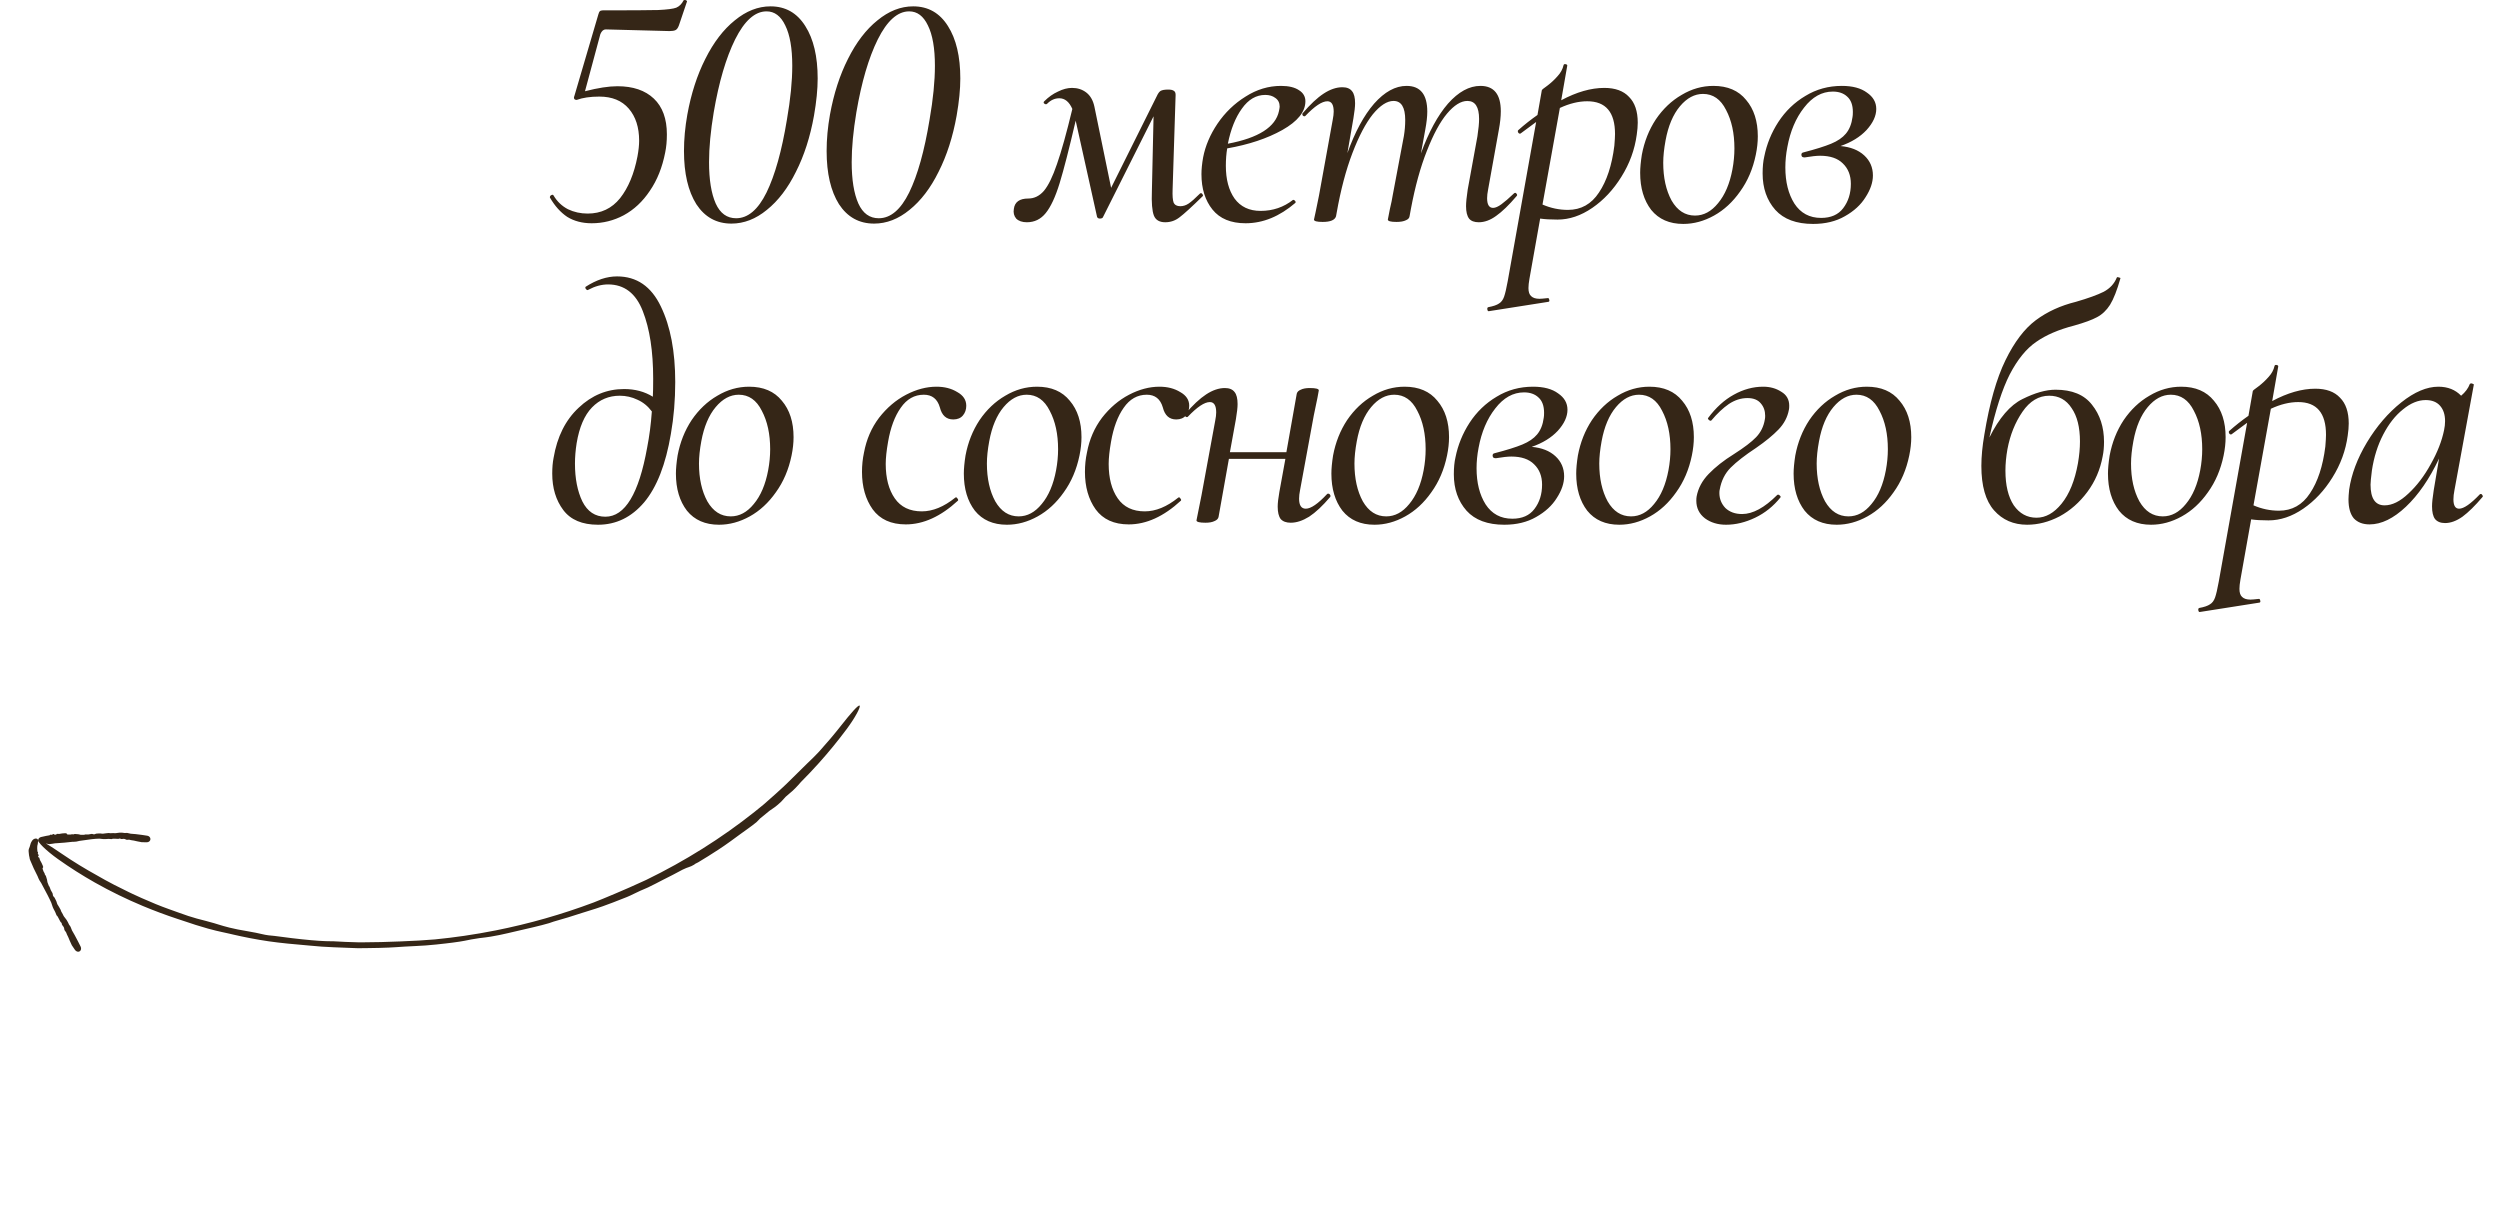<?xml version="1.0" encoding="UTF-8"?> <svg xmlns="http://www.w3.org/2000/svg" width="374" height="183" viewBox="0 0 374 183" fill="none"><path d="M102.265 0.05C102.299 0.017 102.365 4.79221e-05 102.465 4.79221e-05C102.565 4.79221e-05 102.649 0.033 102.715 0.1C102.782 0.133 102.799 0.183 102.765 0.25L101.565 3.8C101.432 4.167 101.265 4.4 101.065 4.5C100.865 4.6 100.565 4.65 100.165 4.65L90.615 4.4C90.282 4.4 90.015 4.633 89.815 5.1L87.515 13.65C89.449 13.15 91.065 12.9 92.365 12.9C94.699 12.9 96.515 13.517 97.815 14.75C99.115 15.983 99.765 17.767 99.765 20.1C99.765 21.1 99.682 22 99.515 22.8C99.082 25.033 98.315 26.95 97.215 28.55C96.149 30.15 94.849 31.367 93.315 32.2C91.815 33 90.215 33.4 88.515 33.4C87.115 33.4 85.899 33.083 84.865 32.45C83.865 31.783 82.999 30.817 82.265 29.55V29.5C82.265 29.367 82.332 29.267 82.465 29.2C82.632 29.1 82.749 29.117 82.815 29.25C83.349 30.15 84.065 30.833 84.965 31.3C85.865 31.733 86.849 31.95 87.915 31.95C89.915 31.95 91.532 31.183 92.765 29.65C93.999 28.083 94.865 26 95.365 23.4C95.532 22.5 95.615 21.717 95.615 21.05C95.615 19.05 95.099 17.45 94.065 16.25C93.032 15.05 91.565 14.45 89.665 14.45C88.299 14.45 87.165 14.617 86.265 14.95C86.099 14.95 85.982 14.9 85.915 14.8C85.849 14.667 85.849 14.533 85.915 14.4L89.515 2.15C89.582 1.917 89.649 1.767 89.715 1.7C89.815 1.6 89.965 1.55 90.165 1.55C94.332 1.55 97.099 1.533 98.465 1.5C99.832 1.433 100.732 1.317 101.165 1.15C101.632 0.95 101.999 0.583 102.265 0.05ZM109.423 33.45C107.19 33.45 105.44 32.483 104.173 30.55C102.94 28.583 102.323 25.933 102.323 22.6C102.323 20.833 102.49 19.017 102.823 17.15C103.39 14.017 104.29 11.233 105.523 8.8C106.757 6.333 108.223 4.417 109.923 3.05C111.623 1.65 113.407 0.95 115.273 0.95C117.507 0.95 119.24 1.933 120.473 3.9C121.707 5.833 122.323 8.45 122.323 11.75C122.323 13.35 122.14 15.2 121.773 17.3C121.207 20.467 120.307 23.267 119.073 25.7C117.873 28.133 116.423 30.033 114.723 31.4C113.057 32.767 111.29 33.45 109.423 33.45ZM110.123 32.65C111.89 32.65 113.407 31.367 114.673 28.8C115.94 26.2 116.957 22.567 117.723 17.9C118.257 14.833 118.523 12.15 118.523 9.85C118.523 7.217 118.173 5.2 117.473 3.8C116.807 2.4 115.873 1.7 114.673 1.7C112.94 1.7 111.373 3.1 109.973 5.9C108.607 8.667 107.54 12.3 106.773 16.8C106.307 19.6 106.073 22.083 106.073 24.25C106.073 26.883 106.407 28.95 107.073 30.45C107.74 31.917 108.757 32.65 110.123 32.65ZM130.763 33.45C128.53 33.45 126.78 32.483 125.513 30.55C124.28 28.583 123.663 25.933 123.663 22.6C123.663 20.833 123.83 19.017 124.163 17.15C124.73 14.017 125.63 11.233 126.863 8.8C128.096 6.333 129.563 4.417 131.263 3.05C132.963 1.65 134.746 0.95 136.613 0.95C138.846 0.95 140.58 1.933 141.813 3.9C143.046 5.833 143.663 8.45 143.663 11.75C143.663 13.35 143.48 15.2 143.113 17.3C142.546 20.467 141.646 23.267 140.413 25.7C139.213 28.133 137.763 30.033 136.063 31.4C134.396 32.767 132.63 33.45 130.763 33.45ZM131.463 32.65C133.23 32.65 134.746 31.367 136.013 28.8C137.28 26.2 138.296 22.567 139.063 17.9C139.596 14.833 139.863 12.15 139.863 9.85C139.863 7.217 139.513 5.2 138.813 3.8C138.146 2.4 137.213 1.7 136.013 1.7C134.28 1.7 132.713 3.1 131.313 5.9C129.946 8.667 128.88 12.3 128.113 16.8C127.646 19.6 127.413 22.083 127.413 24.25C127.413 26.883 127.746 28.95 128.413 30.45C129.08 31.917 130.096 32.65 131.463 32.65ZM179.522 28.95C179.555 28.917 179.605 28.9 179.672 28.9C179.772 28.9 179.855 28.967 179.922 29.1C179.988 29.2 179.988 29.283 179.922 29.35C178.288 30.95 177.138 32 176.472 32.5C175.838 33 175.122 33.25 174.322 33.25C173.455 33.25 172.888 32.917 172.622 32.25C172.355 31.55 172.255 30.333 172.322 28.6L172.572 17.4L164.972 32.55C164.872 32.65 164.738 32.7 164.572 32.7C164.338 32.7 164.188 32.617 164.122 32.45L160.922 18.05C159.955 22.217 159.155 25.333 158.522 27.4C157.888 29.467 157.188 30.967 156.422 31.9C155.688 32.8 154.755 33.25 153.622 33.25C152.922 33.25 152.388 33.067 152.022 32.7C151.688 32.3 151.572 31.817 151.672 31.25C151.805 30.217 152.522 29.7 153.822 29.7C154.722 29.7 155.505 29.317 156.172 28.55C156.838 27.75 157.488 26.417 158.122 24.55C158.788 22.65 159.555 19.9 160.422 16.3C159.955 15.233 159.305 14.7 158.472 14.7C157.805 14.7 157.205 14.967 156.672 15.5C156.605 15.567 156.538 15.6 156.472 15.6C156.372 15.6 156.272 15.55 156.172 15.45C156.105 15.35 156.122 15.25 156.222 15.15C156.855 14.517 157.538 14.033 158.272 13.7C159.005 13.333 159.705 13.15 160.372 13.15C161.205 13.15 161.922 13.383 162.522 13.85C163.122 14.317 163.522 15.017 163.722 15.95L166.222 28.1L173.072 14.35C173.238 13.983 173.422 13.733 173.622 13.6C173.855 13.467 174.238 13.4 174.772 13.4C175.172 13.4 175.455 13.467 175.622 13.6C175.788 13.7 175.872 13.9 175.872 14.2L175.422 28.35C175.388 29.283 175.438 29.933 175.572 30.3C175.738 30.667 176.072 30.85 176.572 30.85C177.005 30.85 177.422 30.717 177.822 30.45C178.222 30.183 178.788 29.683 179.522 28.95ZM191.637 12.85C192.804 12.85 193.704 13.067 194.337 13.5C194.971 13.9 195.287 14.45 195.287 15.15C195.287 16.717 194.137 18.15 191.837 19.45C189.571 20.717 186.821 21.633 183.587 22.2C183.454 23 183.387 23.867 183.387 24.8C183.387 26.833 183.821 28.467 184.687 29.7C185.587 30.933 186.887 31.55 188.587 31.55C190.421 31.55 192.037 31 193.437 29.9H193.487C193.587 29.9 193.671 29.95 193.737 30.05C193.837 30.15 193.854 30.25 193.787 30.35C191.421 32.383 188.937 33.4 186.337 33.4C184.137 33.4 182.487 32.717 181.387 31.35C180.287 29.983 179.737 28.217 179.737 26.05C179.737 25.317 179.821 24.483 179.987 23.55C180.321 21.817 181.037 20.133 182.137 18.5C183.271 16.833 184.671 15.483 186.337 14.45C188.004 13.383 189.771 12.85 191.637 12.85ZM191.337 16.6C191.404 16.267 191.437 16.05 191.437 15.95C191.437 15.383 191.221 14.95 190.787 14.65C190.387 14.35 189.887 14.2 189.287 14.2C187.921 14.2 186.754 14.883 185.787 16.25C184.821 17.583 184.121 19.333 183.687 21.5C188.287 20.633 190.837 19 191.337 16.6ZM226.471 28.95C226.538 28.883 226.605 28.85 226.671 28.85C226.771 28.85 226.855 28.917 226.921 29.05C226.988 29.15 226.971 29.25 226.871 29.35C225.738 30.683 224.721 31.667 223.821 32.3C222.955 32.933 222.088 33.25 221.221 33.25C220.555 33.25 220.071 33.067 219.771 32.7C219.471 32.3 219.321 31.683 219.321 30.85C219.321 30.283 219.405 29.45 219.571 28.35L221.021 20.4C221.188 19.3 221.271 18.433 221.271 17.8C221.271 16 220.688 15.1 219.521 15.1C218.555 15.1 217.538 15.733 216.471 17C215.438 18.233 214.438 20.083 213.471 22.55C212.505 24.983 211.705 27.883 211.071 31.25L210.871 32.35C210.838 32.617 210.655 32.817 210.321 32.95C209.988 33.117 209.521 33.2 208.921 33.2C208.055 33.2 207.621 33.083 207.621 32.85C207.655 32.65 207.755 32.133 207.921 31.3C208.121 30.467 208.271 29.733 208.371 29.1L210.021 20.35C210.155 19.55 210.221 18.75 210.221 17.95C210.221 16.05 209.638 15.1 208.471 15.1C207.505 15.1 206.471 15.767 205.371 17.1C204.305 18.433 203.288 20.367 202.321 22.9C201.355 25.433 200.571 28.4 199.971 31.8L199.871 32.35C199.705 32.917 199.038 33.2 197.871 33.2C197.005 33.2 196.571 33.083 196.571 32.85L196.821 31.7L197.321 29.25L199.371 17.95C199.471 17.45 199.521 17.033 199.521 16.7C199.521 15.667 199.205 15.15 198.571 15.15C197.771 15.15 196.671 15.883 195.271 17.35C195.238 17.383 195.188 17.4 195.121 17.4C195.021 17.4 194.938 17.35 194.871 17.25C194.805 17.117 194.805 17.017 194.871 16.95C196.005 15.617 197.055 14.633 198.021 14C198.988 13.367 199.921 13.05 200.821 13.05C201.488 13.05 201.971 13.25 202.271 13.65C202.571 14.017 202.721 14.617 202.721 15.45C202.721 15.95 202.638 16.7 202.471 17.7L201.571 22.9C202.705 19.733 204.038 17.267 205.571 15.5C207.138 13.733 208.755 12.85 210.421 12.85C212.488 12.85 213.521 14.133 213.521 16.7C213.521 17.433 213.421 18.333 213.221 19.4L212.571 22.95C213.738 19.75 215.088 17.267 216.621 15.5C218.188 13.733 219.805 12.85 221.471 12.85C223.505 12.85 224.521 14.117 224.521 16.65C224.521 17.45 224.421 18.383 224.221 19.45L222.621 28.35C222.521 28.85 222.471 29.283 222.471 29.65C222.471 30.617 222.771 31.1 223.371 31.1C223.705 31.1 224.121 30.917 224.621 30.55C225.121 30.183 225.738 29.65 226.471 28.95ZM240.007 13.15C241.64 13.15 242.874 13.6 243.707 14.5C244.574 15.367 245.007 16.65 245.007 18.35C245.007 18.883 244.957 19.483 244.857 20.15C244.557 22.383 243.79 24.483 242.557 26.45C241.357 28.383 239.907 29.933 238.207 31.1C236.507 32.267 234.774 32.85 233.007 32.85C231.974 32.85 231.107 32.8 230.407 32.7L228.807 41.7C228.707 42.267 228.657 42.733 228.657 43.1C228.657 43.667 228.79 44.067 229.057 44.3C229.324 44.567 229.74 44.7 230.307 44.7C230.507 44.7 230.907 44.667 231.507 44.6C231.64 44.567 231.724 44.633 231.757 44.8C231.824 45 231.79 45.117 231.657 45.15L222.757 46.55C222.624 46.583 222.54 46.5 222.507 46.3C222.474 46.1 222.524 45.983 222.657 45.95C223.39 45.817 223.924 45.633 224.257 45.4C224.59 45.2 224.84 44.867 225.007 44.4C225.174 43.933 225.357 43.15 225.557 42.05L229.807 18.25C229.607 18.383 228.84 18.95 227.507 19.95L227.407 20C227.274 20 227.174 19.933 227.107 19.8C227.04 19.633 227.057 19.517 227.157 19.45C228.057 18.65 229.007 17.9 230.007 17.2L230.657 13.5C230.657 13.433 230.94 13.2 231.507 12.8C232.074 12.367 232.574 11.9 233.007 11.4C233.474 10.9 233.774 10.35 233.907 9.75C233.94 9.617 234.04 9.567 234.207 9.6C234.407 9.633 234.49 9.717 234.457 9.85L233.557 15C235.857 13.767 238.007 13.15 240.007 13.15ZM241.507 21.8C241.574 21 241.607 20.417 241.607 20.05C241.607 16.783 240.224 15.15 237.457 15.15C236.157 15.15 234.79 15.483 233.357 16.15L230.757 30.6C231.99 31.133 233.257 31.4 234.557 31.4C236.524 31.4 238.074 30.533 239.207 28.8C240.374 27.067 241.14 24.733 241.507 21.8ZM251.819 33.5C249.753 33.5 248.153 32.8 247.019 31.4C245.919 29.967 245.369 28.117 245.369 25.85C245.369 25.117 245.453 24.217 245.619 23.15C245.986 21.183 246.686 19.417 247.719 17.85C248.786 16.283 250.069 15.067 251.569 14.2C253.069 13.3 254.653 12.85 256.319 12.85C258.453 12.85 260.086 13.55 261.219 14.95C262.386 16.317 262.969 18.133 262.969 20.4C262.969 21.267 262.869 22.183 262.669 23.15C262.236 25.25 261.453 27.083 260.319 28.65C259.219 30.217 257.919 31.417 256.419 32.25C254.919 33.083 253.386 33.5 251.819 33.5ZM253.569 32.25C254.869 32.25 256.019 31.633 257.019 30.4C258.053 29.167 258.769 27.483 259.169 25.35C259.369 24.283 259.469 23.233 259.469 22.2C259.469 19.933 259.053 18.017 258.219 16.45C257.419 14.85 256.269 14.05 254.769 14.05C253.503 14.05 252.353 14.667 251.319 15.9C250.286 17.133 249.569 18.833 249.169 21C248.936 22.267 248.819 23.383 248.819 24.35C248.819 26.583 249.236 28.467 250.069 30C250.936 31.5 252.103 32.25 253.569 32.25ZM280.688 16.3C280.688 17.333 280.204 18.383 279.238 19.45C278.271 20.483 276.971 21.283 275.338 21.85C276.838 21.983 278.021 22.45 278.888 23.25C279.754 24.05 280.188 25.05 280.188 26.25C280.188 27.283 279.821 28.367 279.088 29.5C278.388 30.633 277.354 31.583 275.988 32.35C274.654 33.117 273.071 33.5 271.238 33.5C268.738 33.5 266.854 32.8 265.588 31.4C264.321 29.967 263.688 28.15 263.688 25.95C263.688 24.95 263.771 24.1 263.938 23.4C264.304 21.567 265.004 19.85 266.038 18.25C267.104 16.617 268.454 15.317 270.088 14.35C271.721 13.35 273.538 12.85 275.538 12.85C277.138 12.85 278.388 13.183 279.288 13.85C280.221 14.483 280.688 15.3 280.688 16.3ZM277.138 17.5C277.171 17.333 277.188 17.083 277.188 16.75C277.188 15.717 276.904 14.95 276.338 14.45C275.804 13.95 275.088 13.7 274.188 13.7C272.554 13.7 271.121 14.5 269.888 16.1C268.654 17.667 267.821 19.633 267.388 22C267.188 23.033 267.088 24.05 267.088 25.05C267.088 27.217 267.538 29.017 268.438 30.45C269.371 31.883 270.704 32.6 272.438 32.6C273.904 32.6 275.004 32.117 275.738 31.15C276.504 30.15 276.888 28.933 276.888 27.5C276.888 26.233 276.488 25.217 275.688 24.45C274.921 23.683 273.788 23.3 272.288 23.3C271.754 23.3 270.988 23.383 269.988 23.55H269.938C269.804 23.55 269.688 23.517 269.588 23.45C269.521 23.35 269.488 23.25 269.488 23.15C269.488 22.95 269.588 22.833 269.788 22.8C271.588 22.333 272.971 21.9 273.938 21.5C274.904 21.1 275.638 20.6 276.138 20C276.671 19.367 277.004 18.533 277.138 17.5ZM92.315 41.35C95.249 41.35 97.432 42.85 98.865 45.85C100.299 48.817 101.015 52.583 101.015 57.15C101.015 59.85 100.799 62.433 100.365 64.9C99.599 69.467 98.265 72.883 96.365 75.15C94.465 77.383 92.165 78.5 89.465 78.5C87.099 78.5 85.365 77.767 84.265 76.3C83.165 74.833 82.615 73.017 82.615 70.85C82.615 69.95 82.682 69.167 82.815 68.5C83.349 65.333 84.599 62.833 86.565 61C88.532 59.133 90.799 58.2 93.365 58.2C94.999 58.2 96.432 58.583 97.665 59.35C97.699 58.75 97.715 57.85 97.715 56.65C97.715 52.55 97.199 49.183 96.165 46.55C95.132 43.883 93.399 42.55 90.965 42.55C89.999 42.55 89.015 42.817 88.015 43.35L87.915 43.4C87.815 43.4 87.715 43.333 87.615 43.2C87.549 43.067 87.549 42.967 87.615 42.9C89.215 41.867 90.782 41.35 92.315 41.35ZM90.565 77.3C93.499 77.3 95.582 73.85 96.815 66.95C97.149 65.25 97.382 63.45 97.515 61.55C96.915 60.75 96.199 60.167 95.365 59.8C94.532 59.4 93.649 59.2 92.715 59.2C91.082 59.2 89.699 59.783 88.565 60.95C87.432 62.117 86.665 63.9 86.265 66.3C86.099 67.367 86.015 68.383 86.015 69.35C86.015 71.583 86.382 73.467 87.115 75C87.882 76.533 89.032 77.3 90.565 77.3ZM107.567 78.5C105.501 78.5 103.901 77.8 102.767 76.4C101.667 74.967 101.117 73.117 101.117 70.85C101.117 70.117 101.201 69.217 101.367 68.15C101.734 66.183 102.434 64.417 103.467 62.85C104.534 61.283 105.817 60.067 107.317 59.2C108.817 58.3 110.401 57.85 112.067 57.85C114.201 57.85 115.834 58.55 116.967 59.95C118.134 61.317 118.717 63.133 118.717 65.4C118.717 66.267 118.617 67.183 118.417 68.15C117.984 70.25 117.201 72.083 116.067 73.65C114.967 75.217 113.667 76.417 112.167 77.25C110.667 78.083 109.134 78.5 107.567 78.5ZM109.317 77.25C110.617 77.25 111.767 76.633 112.767 75.4C113.801 74.167 114.517 72.483 114.917 70.35C115.117 69.283 115.217 68.233 115.217 67.2C115.217 64.933 114.801 63.017 113.967 61.45C113.167 59.85 112.017 59.05 110.517 59.05C109.251 59.05 108.101 59.667 107.067 60.9C106.034 62.133 105.317 63.833 104.917 66C104.684 67.267 104.567 68.383 104.567 69.35C104.567 71.583 104.984 73.467 105.817 75C106.684 76.5 107.851 77.25 109.317 77.25ZM135.504 78.45C133.304 78.45 131.654 77.7 130.554 76.2C129.488 74.7 128.954 72.833 128.954 70.6C128.954 69.6 129.054 68.633 129.254 67.7C129.621 65.733 130.371 64 131.504 62.5C132.671 61 134.021 59.85 135.554 59.05C137.088 58.25 138.604 57.85 140.104 57.85C141.304 57.85 142.338 58.117 143.204 58.65C144.104 59.15 144.554 59.833 144.554 60.7C144.554 61.267 144.388 61.75 144.054 62.15C143.721 62.55 143.238 62.75 142.604 62.75C141.571 62.75 140.904 62.15 140.604 60.95C140.238 59.683 139.438 59.05 138.204 59.05C136.804 59.05 135.654 59.7 134.754 61C133.854 62.267 133.221 63.967 132.854 66.1C132.621 67.433 132.504 68.533 132.504 69.4C132.504 71.533 132.954 73.25 133.854 74.55C134.754 75.85 136.104 76.5 137.904 76.5C139.538 76.5 141.204 75.817 142.904 74.45L143.004 74.4C143.104 74.4 143.188 74.467 143.254 74.6C143.354 74.733 143.371 74.833 143.304 74.9C140.738 77.267 138.138 78.45 135.504 78.45ZM150.64 78.5C148.573 78.5 146.973 77.8 145.84 76.4C144.74 74.967 144.19 73.117 144.19 70.85C144.19 70.117 144.273 69.217 144.44 68.15C144.806 66.183 145.506 64.417 146.54 62.85C147.606 61.283 148.89 60.067 150.39 59.2C151.89 58.3 153.473 57.85 155.14 57.85C157.273 57.85 158.906 58.55 160.04 59.95C161.206 61.317 161.79 63.133 161.79 65.4C161.79 66.267 161.69 67.183 161.49 68.15C161.056 70.25 160.273 72.083 159.14 73.65C158.04 75.217 156.74 76.417 155.24 77.25C153.74 78.083 152.206 78.5 150.64 78.5ZM152.39 77.25C153.69 77.25 154.84 76.633 155.84 75.4C156.873 74.167 157.59 72.483 157.99 70.35C158.19 69.283 158.29 68.233 158.29 67.2C158.29 64.933 157.873 63.017 157.04 61.45C156.24 59.85 155.09 59.05 153.59 59.05C152.323 59.05 151.173 59.667 150.14 60.9C149.106 62.133 148.39 63.833 147.99 66C147.756 67.267 147.64 68.383 147.64 69.35C147.64 71.583 148.056 73.467 148.89 75C149.756 76.5 150.923 77.25 152.39 77.25ZM168.858 78.45C166.658 78.45 165.008 77.7 163.908 76.2C162.841 74.7 162.308 72.833 162.308 70.6C162.308 69.6 162.408 68.633 162.608 67.7C162.975 65.733 163.725 64 164.858 62.5C166.025 61 167.375 59.85 168.908 59.05C170.441 58.25 171.958 57.85 173.458 57.85C174.658 57.85 175.691 58.117 176.558 58.65C177.458 59.15 177.908 59.833 177.908 60.7C177.908 61.267 177.741 61.75 177.408 62.15C177.075 62.55 176.591 62.75 175.958 62.75C174.925 62.75 174.258 62.15 173.958 60.95C173.591 59.683 172.791 59.05 171.558 59.05C170.158 59.05 169.008 59.7 168.108 61C167.208 62.267 166.575 63.967 166.208 66.1C165.975 67.433 165.858 68.533 165.858 69.4C165.858 71.533 166.308 73.25 167.208 74.55C168.108 75.85 169.458 76.5 171.258 76.5C172.891 76.5 174.558 75.817 176.258 74.45L176.358 74.4C176.458 74.4 176.541 74.467 176.608 74.6C176.708 74.733 176.725 74.833 176.658 74.9C174.091 77.267 171.491 78.45 168.858 78.45ZM198.543 73.9C198.576 73.867 198.626 73.85 198.693 73.85C198.826 73.85 198.926 73.917 198.993 74.05C199.06 74.15 199.06 74.25 198.993 74.35C197.86 75.683 196.81 76.667 195.843 77.3C194.876 77.9 193.96 78.2 193.093 78.2C192.426 78.2 191.926 78.017 191.593 77.65C191.293 77.25 191.143 76.633 191.143 75.8C191.143 75.267 191.226 74.533 191.393 73.6L192.293 68.65H183.843L182.293 77.35C182.226 77.617 182.026 77.817 181.693 77.95C181.36 78.117 180.91 78.2 180.343 78.2C179.443 78.2 178.993 78.083 178.993 77.85L179.193 76.85C179.493 75.417 179.676 74.5 179.743 74.1L181.793 62.95C181.893 62.45 181.943 62.033 181.943 61.7C181.943 60.667 181.626 60.15 180.993 60.15C180.193 60.15 179.093 60.883 177.693 62.35C177.66 62.383 177.61 62.4 177.543 62.4C177.443 62.4 177.36 62.35 177.293 62.25C177.226 62.117 177.226 62.017 177.293 61.95C178.426 60.617 179.476 59.633 180.443 59C181.41 58.367 182.343 58.05 183.243 58.05C183.91 58.05 184.393 58.25 184.693 58.65C184.993 59.017 185.143 59.617 185.143 60.45C185.143 60.95 185.06 61.7 184.893 62.7L183.993 67.65H192.443L193.993 58.9C194.06 58.633 194.26 58.433 194.593 58.3C194.926 58.133 195.376 58.05 195.943 58.05C196.843 58.05 197.293 58.167 197.293 58.4L197.093 59.5C196.76 61.067 196.576 61.95 196.543 62.15L194.493 73.3C194.393 73.8 194.343 74.233 194.343 74.6C194.343 75.6 194.676 76.1 195.343 76.1C196.11 76.1 197.176 75.367 198.543 73.9ZM205.626 78.5C203.559 78.5 201.959 77.8 200.826 76.4C199.726 74.967 199.176 73.117 199.176 70.85C199.176 70.117 199.259 69.217 199.426 68.15C199.793 66.183 200.493 64.417 201.526 62.85C202.593 61.283 203.876 60.067 205.376 59.2C206.876 58.3 208.459 57.85 210.126 57.85C212.259 57.85 213.893 58.55 215.026 59.95C216.193 61.317 216.776 63.133 216.776 65.4C216.776 66.267 216.676 67.183 216.476 68.15C216.043 70.25 215.259 72.083 214.126 73.65C213.026 75.217 211.726 76.417 210.226 77.25C208.726 78.083 207.193 78.5 205.626 78.5ZM207.376 77.25C208.676 77.25 209.826 76.633 210.826 75.4C211.859 74.167 212.576 72.483 212.976 70.35C213.176 69.283 213.276 68.233 213.276 67.2C213.276 64.933 212.859 63.017 212.026 61.45C211.226 59.85 210.076 59.05 208.576 59.05C207.309 59.05 206.159 59.667 205.126 60.9C204.093 62.133 203.376 63.833 202.976 66C202.743 67.267 202.626 68.383 202.626 69.35C202.626 71.583 203.043 73.467 203.876 75C204.743 76.5 205.909 77.25 207.376 77.25ZM234.494 61.3C234.494 62.333 234.011 63.383 233.044 64.45C232.078 65.483 230.778 66.283 229.144 66.85C230.644 66.983 231.828 67.45 232.694 68.25C233.561 69.05 233.994 70.05 233.994 71.25C233.994 72.283 233.628 73.367 232.894 74.5C232.194 75.633 231.161 76.583 229.794 77.35C228.461 78.117 226.878 78.5 225.044 78.5C222.544 78.5 220.661 77.8 219.394 76.4C218.128 74.967 217.494 73.15 217.494 70.95C217.494 69.95 217.578 69.1 217.744 68.4C218.111 66.567 218.811 64.85 219.844 63.25C220.911 61.617 222.261 60.317 223.894 59.35C225.528 58.35 227.344 57.85 229.344 57.85C230.944 57.85 232.194 58.183 233.094 58.85C234.028 59.483 234.494 60.3 234.494 61.3ZM230.944 62.5C230.978 62.333 230.994 62.083 230.994 61.75C230.994 60.717 230.711 59.95 230.144 59.45C229.611 58.95 228.894 58.7 227.994 58.7C226.361 58.7 224.928 59.5 223.694 61.1C222.461 62.667 221.628 64.633 221.194 67C220.994 68.033 220.894 69.05 220.894 70.05C220.894 72.217 221.344 74.017 222.244 75.45C223.178 76.883 224.511 77.6 226.244 77.6C227.711 77.6 228.811 77.117 229.544 76.15C230.311 75.15 230.694 73.933 230.694 72.5C230.694 71.233 230.294 70.217 229.494 69.45C228.728 68.683 227.594 68.3 226.094 68.3C225.561 68.3 224.794 68.383 223.794 68.55H223.744C223.611 68.55 223.494 68.517 223.394 68.45C223.328 68.35 223.294 68.25 223.294 68.15C223.294 67.95 223.394 67.833 223.594 67.8C225.394 67.333 226.778 66.9 227.744 66.5C228.711 66.1 229.444 65.6 229.944 65C230.478 64.367 230.811 63.533 230.944 62.5ZM242.251 78.5C240.184 78.5 238.584 77.8 237.451 76.4C236.351 74.967 235.801 73.117 235.801 70.85C235.801 70.117 235.884 69.217 236.051 68.15C236.418 66.183 237.118 64.417 238.151 62.85C239.218 61.283 240.501 60.067 242.001 59.2C243.501 58.3 245.084 57.85 246.751 57.85C248.884 57.85 250.518 58.55 251.651 59.95C252.818 61.317 253.401 63.133 253.401 65.4C253.401 66.267 253.301 67.183 253.101 68.15C252.668 70.25 251.884 72.083 250.751 73.65C249.651 75.217 248.351 76.417 246.851 77.25C245.351 78.083 243.818 78.5 242.251 78.5ZM244.001 77.25C245.301 77.25 246.451 76.633 247.451 75.4C248.484 74.167 249.201 72.483 249.601 70.35C249.801 69.283 249.901 68.233 249.901 67.2C249.901 64.933 249.484 63.017 248.651 61.45C247.851 59.85 246.701 59.05 245.201 59.05C243.934 59.05 242.784 59.667 241.751 60.9C240.718 62.133 240.001 63.833 239.601 66C239.368 67.267 239.251 68.383 239.251 69.35C239.251 71.583 239.668 73.467 240.501 75C241.368 76.5 242.534 77.25 244.001 77.25ZM258.219 78.5C256.986 78.5 255.936 78.183 255.069 77.55C254.203 76.883 253.769 76 253.769 74.9C253.769 74.633 253.786 74.417 253.819 74.25C254.053 73.017 254.653 71.9 255.619 70.9C256.619 69.867 257.869 68.883 259.369 67.95C260.936 66.95 262.053 66.1 262.719 65.4C263.419 64.667 263.853 63.783 264.019 62.75C264.053 62.617 264.069 62.433 264.069 62.2C264.069 61.467 263.853 60.85 263.419 60.35C262.986 59.817 262.319 59.55 261.419 59.55C260.453 59.55 259.519 59.85 258.619 60.45C257.753 61.05 256.886 61.867 256.019 62.9L255.919 62.95C255.819 62.95 255.719 62.9 255.619 62.8C255.519 62.7 255.486 62.617 255.519 62.55C256.686 60.983 257.969 59.817 259.369 59.05C260.803 58.25 262.269 57.85 263.769 57.85C264.803 57.85 265.703 58.1 266.469 58.6C267.269 59.067 267.669 59.767 267.669 60.7C267.669 60.967 267.653 61.167 267.619 61.3C267.419 62.4 266.903 63.383 266.069 64.25C265.236 65.117 264.119 66.033 262.719 67C261.053 68.1 259.786 69.083 258.919 69.95C258.053 70.817 257.503 71.917 257.269 73.25C257.236 73.35 257.219 73.517 257.219 73.75C257.219 74.617 257.519 75.367 258.119 76C258.753 76.6 259.586 76.9 260.619 76.9C262.219 76.9 263.969 75.95 265.869 74.05C265.903 74.017 265.953 74 266.019 74C266.119 74 266.203 74.05 266.269 74.15C266.369 74.217 266.403 74.3 266.369 74.4C265.303 75.733 264.036 76.75 262.569 77.45C261.103 78.15 259.653 78.5 258.219 78.5ZM274.774 78.5C272.708 78.5 271.108 77.8 269.974 76.4C268.874 74.967 268.324 73.117 268.324 70.85C268.324 70.117 268.408 69.217 268.574 68.15C268.941 66.183 269.641 64.417 270.674 62.85C271.741 61.283 273.024 60.067 274.524 59.2C276.024 58.3 277.608 57.85 279.274 57.85C281.408 57.85 283.041 58.55 284.174 59.95C285.341 61.317 285.924 63.133 285.924 65.4C285.924 66.267 285.824 67.183 285.624 68.15C285.191 70.25 284.408 72.083 283.274 73.65C282.174 75.217 280.874 76.417 279.374 77.25C277.874 78.083 276.341 78.5 274.774 78.5ZM276.524 77.25C277.824 77.25 278.974 76.633 279.974 75.4C281.008 74.167 281.724 72.483 282.124 70.35C282.324 69.283 282.424 68.233 282.424 67.2C282.424 64.933 282.008 63.017 281.174 61.45C280.374 59.85 279.224 59.05 277.724 59.05C276.458 59.05 275.308 59.667 274.274 60.9C273.241 62.133 272.524 63.833 272.124 66C271.891 67.267 271.774 68.383 271.774 69.35C271.774 71.583 272.191 73.467 273.024 75C273.891 76.5 275.058 77.25 276.524 77.25ZM316.662 41.55C316.695 41.45 316.795 41.433 316.962 41.5C317.162 41.533 317.245 41.583 317.212 41.65C316.712 43.417 316.195 44.733 315.662 45.6C315.128 46.433 314.478 47.05 313.712 47.45C312.978 47.85 311.845 48.267 310.312 48.7C307.978 49.3 306.078 50.117 304.612 51.15C303.145 52.15 301.828 53.767 300.662 56C299.528 58.233 298.512 61.383 297.612 65.45C299.078 62.517 300.728 60.6 302.562 59.7C304.428 58.767 306.078 58.3 307.512 58.3C309.978 58.3 311.795 59.05 312.962 60.55C314.162 62.05 314.762 63.9 314.762 66.1C314.762 66.9 314.695 67.617 314.562 68.25C314.195 70.25 313.428 72.033 312.262 73.6C311.095 75.167 309.712 76.383 308.112 77.25C306.512 78.083 304.895 78.5 303.262 78.5C301.228 78.5 299.578 77.783 298.312 76.35C297.045 74.917 296.412 72.7 296.412 69.7C296.412 68.3 296.562 66.733 296.862 65C297.628 60.333 298.678 56.633 300.012 53.9C301.345 51.167 302.862 49.167 304.562 47.9C306.262 46.633 308.262 45.717 310.562 45.15C312.395 44.617 313.778 44.117 314.712 43.65C315.645 43.15 316.295 42.45 316.662 41.55ZM300.312 67.2C300.112 68.333 300.012 69.4 300.012 70.4C300.012 72.6 300.428 74.333 301.262 75.6C302.128 76.833 303.262 77.45 304.662 77.45C306.028 77.45 307.278 76.75 308.412 75.35C309.578 73.917 310.395 71.9 310.862 69.3C311.062 68.133 311.162 67.05 311.162 66.05C311.162 63.917 310.745 62.25 309.912 61.05C309.112 59.817 307.995 59.2 306.562 59.2C304.995 59.2 303.662 60 302.562 61.6C301.462 63.2 300.712 65.067 300.312 67.2ZM321.802 78.5C319.735 78.5 318.135 77.8 317.002 76.4C315.902 74.967 315.352 73.117 315.352 70.85C315.352 70.117 315.435 69.217 315.602 68.15C315.968 66.183 316.668 64.417 317.702 62.85C318.768 61.283 320.052 60.067 321.552 59.2C323.052 58.3 324.635 57.85 326.302 57.85C328.435 57.85 330.068 58.55 331.202 59.95C332.368 61.317 332.952 63.133 332.952 65.4C332.952 66.267 332.852 67.183 332.652 68.15C332.218 70.25 331.435 72.083 330.302 73.65C329.202 75.217 327.902 76.417 326.402 77.25C324.902 78.083 323.368 78.5 321.802 78.5ZM323.552 77.25C324.852 77.25 326.002 76.633 327.002 75.4C328.035 74.167 328.752 72.483 329.152 70.35C329.352 69.283 329.452 68.233 329.452 67.2C329.452 64.933 329.035 63.017 328.202 61.45C327.402 59.85 326.252 59.05 324.752 59.05C323.485 59.05 322.335 59.667 321.302 60.9C320.268 62.133 319.552 63.833 319.152 66C318.918 67.267 318.802 68.383 318.802 69.35C318.802 71.583 319.218 73.467 320.052 75C320.918 76.5 322.085 77.25 323.552 77.25ZM346.37 58.15C348.003 58.15 349.237 58.6 350.07 59.5C350.937 60.367 351.37 61.65 351.37 63.35C351.37 63.883 351.32 64.483 351.22 65.15C350.92 67.383 350.153 69.483 348.92 71.45C347.72 73.383 346.27 74.933 344.57 76.1C342.87 77.267 341.137 77.85 339.37 77.85C338.337 77.85 337.47 77.8 336.77 77.7L335.17 86.7C335.07 87.267 335.02 87.733 335.02 88.1C335.02 88.667 335.153 89.067 335.42 89.3C335.687 89.567 336.103 89.7 336.67 89.7C336.87 89.7 337.27 89.667 337.87 89.6C338.003 89.567 338.087 89.633 338.12 89.8C338.187 90 338.153 90.117 338.02 90.15L329.12 91.55C328.987 91.583 328.903 91.5 328.87 91.3C328.837 91.1 328.887 90.983 329.02 90.95C329.753 90.817 330.287 90.633 330.62 90.4C330.953 90.2 331.203 89.867 331.37 89.4C331.537 88.933 331.72 88.15 331.92 87.05L336.17 63.25C335.97 63.383 335.203 63.95 333.87 64.95L333.77 65C333.637 65 333.537 64.933 333.47 64.8C333.403 64.633 333.42 64.517 333.52 64.45C334.42 63.65 335.37 62.9 336.37 62.2L337.02 58.5C337.02 58.433 337.303 58.2 337.87 57.8C338.437 57.367 338.937 56.9 339.37 56.4C339.837 55.9 340.137 55.35 340.27 54.75C340.303 54.617 340.403 54.567 340.57 54.6C340.77 54.633 340.853 54.717 340.82 54.85L339.92 60C342.22 58.767 344.37 58.15 346.37 58.15ZM347.87 66.8C347.937 66 347.97 65.417 347.97 65.05C347.97 61.783 346.587 60.15 343.82 60.15C342.52 60.15 341.153 60.483 339.72 61.15L337.12 75.6C338.353 76.133 339.62 76.4 340.92 76.4C342.887 76.4 344.437 75.533 345.57 73.8C346.737 72.067 347.503 69.733 347.87 66.8ZM370.983 73.95C371.016 73.917 371.066 73.9 371.133 73.9C371.233 73.9 371.316 73.967 371.383 74.1C371.449 74.2 371.449 74.283 371.383 74.35C370.283 75.65 369.283 76.633 368.383 77.3C367.483 77.933 366.616 78.25 365.783 78.25C365.116 78.25 364.616 78.05 364.283 77.65C363.983 77.25 363.833 76.617 363.833 75.75C363.833 75.217 363.916 74.417 364.083 73.35L364.883 68.6C363.449 71.633 361.799 74.033 359.933 75.8C358.066 77.567 356.249 78.45 354.483 78.45C353.483 78.45 352.699 78.15 352.133 77.55C351.599 76.917 351.333 75.967 351.333 74.7C351.333 74.4 351.366 73.917 351.433 73.25C351.766 70.95 352.649 68.6 354.083 66.2C355.549 63.767 357.266 61.767 359.233 60.2C361.199 58.633 363.049 57.85 364.783 57.85C366.183 57.85 367.316 58.3 368.183 59.2C368.816 58.667 369.249 58.083 369.483 57.45C369.549 57.383 369.616 57.35 369.683 57.35C369.783 57.35 369.883 57.383 369.983 57.45C370.083 57.483 370.116 57.517 370.083 57.55L367.183 73.35C367.083 73.85 367.033 74.3 367.033 74.7C367.033 75.633 367.316 76.1 367.883 76.1C368.583 76.1 369.616 75.383 370.983 73.95ZM356.733 75.6C357.866 75.6 359.049 75.017 360.283 73.85C361.549 72.683 362.666 71.217 363.633 69.45C364.633 67.683 365.299 65.983 365.633 64.35C365.733 63.883 365.783 63.433 365.783 63C365.783 62.033 365.533 61.267 365.033 60.7C364.533 60.133 363.816 59.85 362.883 59.85C361.749 59.85 360.616 60.317 359.483 61.25C358.349 62.15 357.366 63.4 356.533 65C355.699 66.6 355.133 68.4 354.833 70.4C354.699 71.467 354.633 72.167 354.633 72.5C354.633 74.567 355.333 75.6 356.733 75.6Z" fill="#352617"></path><path d="M120.754 114.216C119.975 114.962 118.518 116.45 117.687 117.239C117.672 117.254 117.657 117.268 117.642 117.283C117.446 117.471 117.258 117.646 117.037 117.851C116.508 118.335 115.798 119 114.268 120.329C113.814 120.705 113.357 121.077 112.895 121.444C107.909 125.411 102.471 128.809 96.731 131.605C96.658 131.639 96.583 131.674 96.508 131.709C95.059 132.391 93.235 133.175 92.086 133.664C90.627 134.289 89.625 134.689 88.801 135.014C84.047 136.799 79.144 138.196 74.157 139.188C72.595 139.499 71.021 139.77 69.447 140C67.994 140.212 66.535 140.39 65.077 140.534C64.225 140.607 63.413 140.663 62.661 140.706C61.604 140.768 60.667 140.805 59.887 140.837C58.011 140.917 55.892 140.973 54.309 140.972C54.05 140.973 53.807 140.972 53.582 140.971C52.33 140.943 51.075 140.89 49.823 140.812C49.739 140.813 49.654 140.813 49.569 140.813C48.498 140.813 47.184 140.729 45.121 140.513C44.224 140.418 43.191 140.296 41.966 140.129C41.179 140.02 40.773 139.982 40.441 139.951C40.343 139.942 40.252 139.933 40.16 139.923C39.843 139.887 39.515 139.816 39.129 139.728C38.625 139.614 38.02 139.474 37.214 139.345C34.651 138.927 33.546 138.571 32.718 138.319C32.475 138.244 32.256 138.174 32.03 138.108C31.3 137.895 30.243 137.624 29.444 137.416C28.809 137.255 27.574 136.845 26.646 136.497C26.294 136.366 25.814 136.2 25.253 135.998C24.672 135.789 24.005 135.541 23.302 135.252C21.513 134.514 20.588 134.079 19.845 133.733C19.633 133.633 19.437 133.54 19.239 133.444C18.615 133.144 17.846 132.765 17.078 132.367C16.161 131.892 15.238 131.383 14.547 130.978C12.735 129.98 10.957 128.893 9.252 127.728C8.37 127.127 7.517 126.562 6.864 126.175C6.211 125.787 5.808 125.613 5.73 125.709C5.653 125.805 5.909 126.167 6.457 126.704C7.005 127.241 7.807 127.907 8.691 128.534C10.462 129.791 12.311 130.964 14.206 132.036C16.52 133.344 18.913 134.51 21.359 135.531C23.084 136.25 24.806 136.892 26.58 137.479C26.762 137.54 26.942 137.599 27.123 137.657C28.588 138.169 30.088 138.632 31.141 138.926C32.011 139.169 32.655 139.313 33.208 139.434C33.589 139.517 33.927 139.588 34.267 139.667C34.449 139.71 34.701 139.769 34.999 139.837C36.215 140.119 38.325 140.556 40.245 140.826C41.099 140.949 42.098 141.067 43.055 141.163C44.414 141.301 45.688 141.394 46.33 141.462C47.461 141.584 48.749 141.663 49.896 141.71C50.989 141.757 51.949 141.777 52.489 141.812C53.137 141.854 53.691 141.855 54.516 141.845C55.087 141.839 55.794 141.827 56.743 141.806C57.841 141.782 58.618 141.737 59.279 141.695C60.21 141.634 60.907 141.582 61.949 141.54C63.106 141.492 64.319 141.405 65.267 141.298C65.698 141.249 66.193 141.197 66.707 141.138C67.387 141.06 68.102 140.971 68.753 140.869C69.29 140.786 69.729 140.697 70.117 140.617C70.238 140.592 70.355 140.568 70.467 140.545C70.893 140.479 71.319 140.41 71.745 140.339C71.814 140.331 71.888 140.323 71.964 140.315C72.347 140.272 72.818 140.217 73.397 140.123C74.313 139.974 75.108 139.801 75.945 139.609C76.596 139.459 77.273 139.297 78.05 139.118C78.579 138.996 79.183 138.859 79.78 138.717C80.666 138.507 81.539 138.284 82.139 138.105C82.364 138.039 82.553 137.969 82.74 137.899C82.741 137.899 82.742 137.899 82.743 137.898C82.756 137.894 82.769 137.889 82.781 137.884C84.247 137.473 85.704 137.028 87.151 136.55C87.277 136.511 87.404 136.471 87.531 136.431C88.147 136.238 88.745 136.043 89.138 135.926C89.564 135.8 90.617 135.427 91.716 135.006C92.436 134.731 93.177 134.437 93.782 134.195C94.135 134.054 94.46 133.897 94.793 133.732C95.104 133.579 95.423 133.42 95.778 133.263C95.956 133.184 96.15 133.102 96.357 133.014C96.538 132.936 96.731 132.854 96.93 132.764C97.115 132.68 97.521 132.479 98.038 132.215C98.357 132.052 98.719 131.864 99.098 131.666C100.112 131.165 101.116 130.644 102.109 130.104C102.322 130.001 102.509 129.917 102.661 129.857C102.771 129.814 102.866 129.782 102.965 129.749C103.099 129.704 103.237 129.658 103.42 129.578C103.562 129.516 103.724 129.431 103.826 129.363C103.874 129.331 103.908 129.304 103.94 129.279C103.976 129.25 104.008 129.225 104.051 129.2C104.081 129.182 104.116 129.167 104.158 129.148C104.226 129.119 104.314 129.081 104.438 129.007C104.902 128.734 105.424 128.414 105.932 128.094C106.496 127.739 107.043 127.384 107.48 127.104C107.97 126.789 108.651 126.316 109.324 125.83C109.794 125.491 110.261 125.146 110.661 124.851C111.054 124.562 111.469 124.27 111.868 123.983C112.347 123.638 112.804 123.301 113.175 122.992C113.251 122.929 113.334 122.84 113.439 122.727C113.514 122.648 113.599 122.556 113.698 122.454C114.179 122.072 114.653 121.684 115.124 121.29C115.142 121.278 115.161 121.266 115.179 121.254C115.18 121.254 115.18 121.254 115.18 121.253C115.605 120.976 116.187 120.592 116.883 119.913C117.059 119.741 117.16 119.62 117.25 119.511C117.339 119.404 117.418 119.309 117.548 119.186C117.696 119.046 117.882 118.893 118.084 118.725C118.368 118.49 118.683 118.224 118.969 117.924C118.988 117.904 119.009 117.882 119.031 117.859C119.238 117.642 119.543 117.32 119.828 116.98C120.755 116.052 121.65 115.107 122.524 114.132C123.982 112.505 125.357 110.822 126.66 109.074C127.291 108.228 127.842 107.372 128.199 106.707C128.556 106.042 128.694 105.627 128.594 105.559C128.494 105.491 128.163 105.773 127.661 106.327C127.159 106.882 126.524 107.659 125.881 108.478C124.829 109.818 123.726 111.124 122.587 112.383C122.526 112.448 122.465 112.514 122.404 112.579C121.949 113.065 121.508 113.496 121.062 113.922C120.96 114.02 120.857 114.118 120.754 114.216ZM7.193 126.263C7.327 126.308 7.573 126.263 7.71 126.24C7.712 126.24 7.715 126.239 7.717 126.239C7.75 126.233 7.781 126.23 7.817 126.227C7.903 126.219 8.019 126.207 8.262 126.155C8.333 126.153 8.405 126.149 8.477 126.145C9.25 126.103 10.033 126.03 10.821 125.935C10.831 125.935 10.841 125.935 10.851 125.935C11.049 125.932 11.297 125.927 11.449 125.897C11.645 125.859 11.776 125.826 11.885 125.798C12.453 125.72 13.02 125.637 13.588 125.561C13.644 125.553 13.701 125.546 13.757 125.54C13.947 125.517 14.138 125.499 14.331 125.486C14.507 125.474 14.684 125.467 14.861 125.463C14.965 125.471 15.062 125.482 15.154 125.494C15.283 125.509 15.396 125.524 15.49 125.529C15.715 125.538 15.972 125.517 16.163 125.503C16.194 125.501 16.223 125.499 16.251 125.497C16.402 125.507 16.553 125.519 16.705 125.532C16.715 125.528 16.725 125.523 16.736 125.518C16.867 125.458 17.027 125.464 17.278 125.477C17.387 125.483 17.514 125.49 17.664 125.495C17.76 125.497 17.811 125.475 17.853 125.457C17.865 125.451 17.877 125.446 17.888 125.443C17.928 125.429 17.968 125.449 18.015 125.473C18.076 125.503 18.148 125.54 18.249 125.518C18.572 125.451 18.707 125.525 18.808 125.58C18.838 125.596 18.865 125.611 18.893 125.62C18.984 125.65 19.119 125.64 19.222 125.618C19.303 125.602 19.46 125.64 19.578 125.681C19.623 125.696 19.685 125.703 19.758 125.71C19.833 125.717 19.92 125.725 20.012 125.747C20.245 125.801 20.369 125.829 20.469 125.851C20.498 125.857 20.524 125.863 20.551 125.869C20.634 125.888 20.739 125.906 20.845 125.925C20.971 125.947 21.1 125.97 21.198 125.993C21.455 126.001 21.714 126.004 21.973 126.005C22.105 126.005 22.237 125.959 22.336 125.875C22.436 125.79 22.497 125.675 22.505 125.551C22.513 125.428 22.469 125.306 22.383 125.208C22.298 125.111 22.177 125.046 22.048 125.026C21.788 124.986 21.529 124.945 21.268 124.906C20.95 124.858 20.632 124.815 20.311 124.785C20.086 124.763 19.861 124.745 19.636 124.73C19.612 124.728 19.589 124.727 19.566 124.725C19.379 124.677 19.192 124.633 19.059 124.612C18.95 124.594 18.867 124.604 18.797 124.612C18.749 124.617 18.706 124.622 18.664 124.618C18.641 124.615 18.61 124.611 18.572 124.606C18.419 124.584 18.159 124.549 17.917 124.564C17.81 124.57 17.684 124.588 17.566 124.607C17.395 124.633 17.237 124.658 17.158 124.645C17.019 124.621 16.858 124.63 16.717 124.639C16.581 124.648 16.463 124.657 16.396 124.635C16.317 124.609 16.247 124.618 16.146 124.631C16.075 124.641 15.988 124.653 15.87 124.658C15.735 124.664 15.638 124.682 15.557 124.698C15.443 124.72 15.356 124.737 15.227 124.712C15.082 124.684 14.932 124.669 14.814 124.684C14.76 124.691 14.699 124.693 14.635 124.695C14.551 124.698 14.46 124.701 14.381 124.717C14.314 124.731 14.261 124.758 14.213 124.783C14.198 124.791 14.184 124.798 14.17 124.804C14.117 124.808 14.064 124.811 14.011 124.815C14.002 124.812 13.993 124.808 13.983 124.804C13.934 124.786 13.873 124.764 13.799 124.757C13.695 124.746 13.604 124.764 13.511 124.786C13.501 124.788 13.49 124.79 13.48 124.793C13.4 124.812 13.318 124.831 13.222 124.836C13.156 124.839 13.08 124.836 13.006 124.833C12.897 124.828 12.785 124.823 12.711 124.838C12.684 124.844 12.661 124.861 12.638 124.878C12.638 124.878 12.638 124.878 12.638 124.878C12.636 124.879 12.634 124.88 12.633 124.881C12.448 124.884 12.263 124.885 12.08 124.884C12.063 124.881 12.047 124.879 12.031 124.876C11.951 124.863 11.875 124.85 11.824 124.827C11.769 124.803 11.634 124.796 11.491 124.787C11.397 124.781 11.302 124.775 11.222 124.764C11.176 124.757 11.133 124.775 11.089 124.793C11.049 124.81 11.007 124.828 10.959 124.826C10.936 124.825 10.91 124.82 10.883 124.815C10.858 124.81 10.833 124.805 10.806 124.802C10.782 124.799 10.727 124.81 10.658 124.824C10.615 124.833 10.566 124.843 10.515 124.851C10.377 124.847 10.241 124.844 10.103 124.841C10.074 124.829 10.048 124.812 10.028 124.79C10.013 124.774 10 124.755 9.987 124.736C9.969 124.71 9.951 124.683 9.926 124.661C9.906 124.645 9.884 124.639 9.869 124.646C9.863 124.65 9.858 124.657 9.853 124.663C9.848 124.669 9.843 124.675 9.837 124.676C9.833 124.676 9.828 124.671 9.822 124.666C9.813 124.657 9.801 124.646 9.784 124.646C9.718 124.647 9.644 124.654 9.572 124.661C9.491 124.668 9.412 124.675 9.349 124.675C9.278 124.674 9.177 124.695 9.077 124.717C9.007 124.732 8.936 124.747 8.876 124.755C8.817 124.763 8.754 124.756 8.693 124.75C8.621 124.742 8.551 124.735 8.492 124.753C8.48 124.757 8.466 124.776 8.449 124.801C8.437 124.818 8.423 124.838 8.406 124.856C8.331 124.861 8.255 124.866 8.18 124.872C8.178 124.869 8.175 124.867 8.172 124.864C8.172 124.864 8.172 124.864 8.172 124.864C8.106 124.808 8.016 124.732 7.899 124.789C7.87 124.803 7.852 124.827 7.836 124.849C7.821 124.87 7.807 124.889 7.785 124.895C7.76 124.901 7.73 124.89 7.696 124.879C7.65 124.864 7.597 124.846 7.547 124.87C7.544 124.872 7.54 124.874 7.537 124.875C7.501 124.892 7.448 124.917 7.397 124.964C7.236 124.988 7.076 125.016 6.916 125.047C6.649 125.099 6.383 125.159 6.118 125.224C5.99 125.256 5.873 125.332 5.797 125.437C5.72 125.542 5.69 125.667 5.71 125.786C5.731 125.905 5.801 126.012 5.904 126.087C6.006 126.163 6.134 126.2 6.259 126.196C6.463 126.188 6.668 126.183 6.873 126.18C6.884 126.182 6.895 126.183 6.906 126.184C6.987 126.192 7.064 126.219 7.14 126.245C7.158 126.251 7.175 126.257 7.193 126.263ZM4.319 127.001C4.253 127.17 4.284 127.488 4.309 127.654C4.31 127.657 4.31 127.66 4.311 127.663C4.316 127.703 4.32 127.74 4.324 127.784C4.334 127.888 4.348 128.031 4.419 128.311C4.422 128.341 4.425 128.372 4.429 128.401L4.471 128.567C4.49 128.615 4.508 128.663 4.527 128.71C4.845 129.515 5.222 130.3 5.62 131.071C5.624 131.081 5.628 131.092 5.632 131.102C5.713 131.304 5.815 131.555 5.903 131.699C6.016 131.887 6.098 132.008 6.167 132.109C6.492 132.716 6.821 133.32 7.131 133.931C7.228 134.121 7.325 134.315 7.417 134.507C7.502 134.684 7.587 134.864 7.669 135.042C7.708 135.151 7.741 135.255 7.772 135.352C7.815 135.488 7.853 135.609 7.893 135.706C7.971 135.898 8.079 136.1 8.171 136.267L8.161 136.245C8.179 136.283 8.199 136.324 8.218 136.36C8.234 136.392 8.25 136.423 8.265 136.452C8.33 136.618 8.395 136.776 8.463 136.937C8.473 136.945 8.482 136.953 8.492 136.961C8.615 137.066 8.692 137.225 8.818 137.477C8.873 137.586 8.937 137.712 9.018 137.858C9.07 137.951 9.119 137.99 9.158 138.02C9.17 138.028 9.18 138.036 9.19 138.045C9.224 138.076 9.23 138.124 9.237 138.181C9.247 138.256 9.257 138.343 9.334 138.428C9.579 138.695 9.599 138.86 9.613 138.985C9.617 139.021 9.621 139.055 9.63 139.086C9.66 139.188 9.749 139.306 9.829 139.389C9.892 139.455 9.956 139.621 9.994 139.753C10.009 139.803 10.042 139.863 10.081 139.933C10.121 140.007 10.167 140.091 10.206 140.187C10.305 140.431 10.36 140.559 10.404 140.663C10.416 140.693 10.428 140.72 10.44 140.747C10.476 140.833 10.527 140.94 10.577 141.046C10.638 141.174 10.699 141.302 10.742 141.405C10.896 141.641 11.056 141.875 11.218 142.109C11.301 142.229 11.422 142.32 11.553 142.359C11.687 142.401 11.816 142.383 11.921 142.318C12.026 142.252 12.098 142.144 12.122 142.008C12.148 141.876 12.124 141.73 12.059 141.603C11.928 141.348 11.8 141.09 11.67 140.834C11.511 140.521 11.349 140.209 11.178 139.904C11.057 139.69 10.936 139.476 10.812 139.264C10.8 139.242 10.787 139.22 10.774 139.198C10.702 139.003 10.627 138.809 10.567 138.677C10.517 138.568 10.462 138.499 10.414 138.44C10.381 138.399 10.352 138.363 10.332 138.322C10.32 138.3 10.306 138.269 10.289 138.233C10.218 138.08 10.101 137.826 9.955 137.611C9.89 137.515 9.807 137.412 9.726 137.309C9.613 137.166 9.507 137.03 9.477 136.949C9.427 136.81 9.336 136.66 9.26 136.534C9.185 136.408 9.123 136.301 9.113 136.23C9.1 136.142 9.062 136.082 9.01 135.995C8.996 135.973 8.983 135.95 8.97 135.927L8.961 135.908C8.931 135.857 8.896 135.797 8.858 135.723C8.791 135.591 8.731 135.504 8.68 135.43C8.608 135.326 8.554 135.248 8.52 135.109C8.482 134.956 8.43 134.802 8.365 134.69C8.336 134.64 8.308 134.58 8.279 134.517C8.241 134.435 8.2 134.346 8.152 134.273C8.113 134.212 8.065 134.168 8.023 134.13C8.01 134.118 7.998 134.107 7.986 134.095C7.961 134.044 7.937 133.991 7.912 133.939C7.912 133.929 7.911 133.918 7.911 133.907C7.909 133.852 7.906 133.784 7.884 133.707C7.851 133.588 7.792 133.494 7.73 133.398C7.682 133.322 7.632 133.244 7.591 133.146C7.562 133.079 7.536 133.002 7.51 132.924C7.471 132.806 7.434 132.695 7.391 132.622C7.374 132.595 7.349 132.577 7.325 132.56C7.325 132.56 7.325 132.559 7.325 132.559C7.323 132.558 7.321 132.557 7.32 132.556C7.245 132.368 7.171 132.178 7.1 131.99C7.097 131.972 7.093 131.955 7.089 131.937C7.07 131.851 7.052 131.768 7.053 131.708C7.054 131.644 7.007 131.502 6.96 131.354C6.928 131.255 6.896 131.156 6.875 131.071C6.863 131.021 6.829 130.983 6.795 130.945C6.763 130.909 6.73 130.873 6.713 130.824C6.705 130.8 6.699 130.771 6.694 130.741C6.689 130.715 6.683 130.686 6.676 130.659C6.669 130.633 6.637 130.582 6.597 130.516C6.572 130.475 6.543 130.427 6.516 130.378C6.466 130.239 6.415 130.095 6.366 129.956C6.366 129.922 6.372 129.89 6.384 129.861C6.393 129.841 6.406 129.821 6.419 129.801C6.437 129.774 6.456 129.745 6.466 129.712C6.474 129.687 6.471 129.663 6.459 129.651C6.453 129.645 6.445 129.642 6.437 129.64C6.429 129.637 6.421 129.634 6.419 129.628C6.417 129.624 6.42 129.617 6.423 129.61C6.427 129.597 6.433 129.581 6.426 129.564C6.401 129.498 6.366 129.424 6.332 129.353C6.295 129.274 6.259 129.197 6.236 129.132C6.21 129.058 6.154 128.966 6.097 128.871C6.057 128.804 6.017 128.737 5.988 128.679C5.96 128.622 5.944 128.556 5.928 128.493C5.909 128.415 5.892 128.343 5.855 128.29C5.847 128.279 5.824 128.271 5.795 128.261C5.774 128.254 5.75 128.246 5.727 128.235C5.709 128.188 5.69 128.142 5.671 128.095L5.708 128.239C5.704 128.21 5.7 128.18 5.695 128.15C5.698 128.147 5.7 128.144 5.702 128.141C5.702 128.141 5.702 128.141 5.702 128.141C5.754 128.07 5.825 127.975 5.765 127.861C5.75 127.831 5.725 127.814 5.703 127.799C5.681 127.784 5.662 127.77 5.656 127.748C5.65 127.723 5.66 127.692 5.671 127.659C5.687 127.612 5.704 127.561 5.682 127.512C5.68 127.509 5.679 127.505 5.677 127.501C5.661 127.466 5.638 127.413 5.595 127.361C5.579 127.203 5.567 127.047 5.565 126.898C5.559 126.652 5.587 126.41 5.645 126.279C5.672 126.218 5.656 126.156 5.669 126.05C5.679 125.945 5.715 125.82 5.696 125.7C5.676 125.583 5.591 125.467 5.405 125.446C5.221 125.421 4.966 125.545 4.831 125.731C4.608 126.033 4.529 126.327 4.469 126.598C4.464 126.612 4.46 126.627 4.456 126.641C4.426 126.745 4.384 126.84 4.346 126.935C4.337 126.957 4.328 126.979 4.319 127.001Z" fill="#352617"></path></svg> 